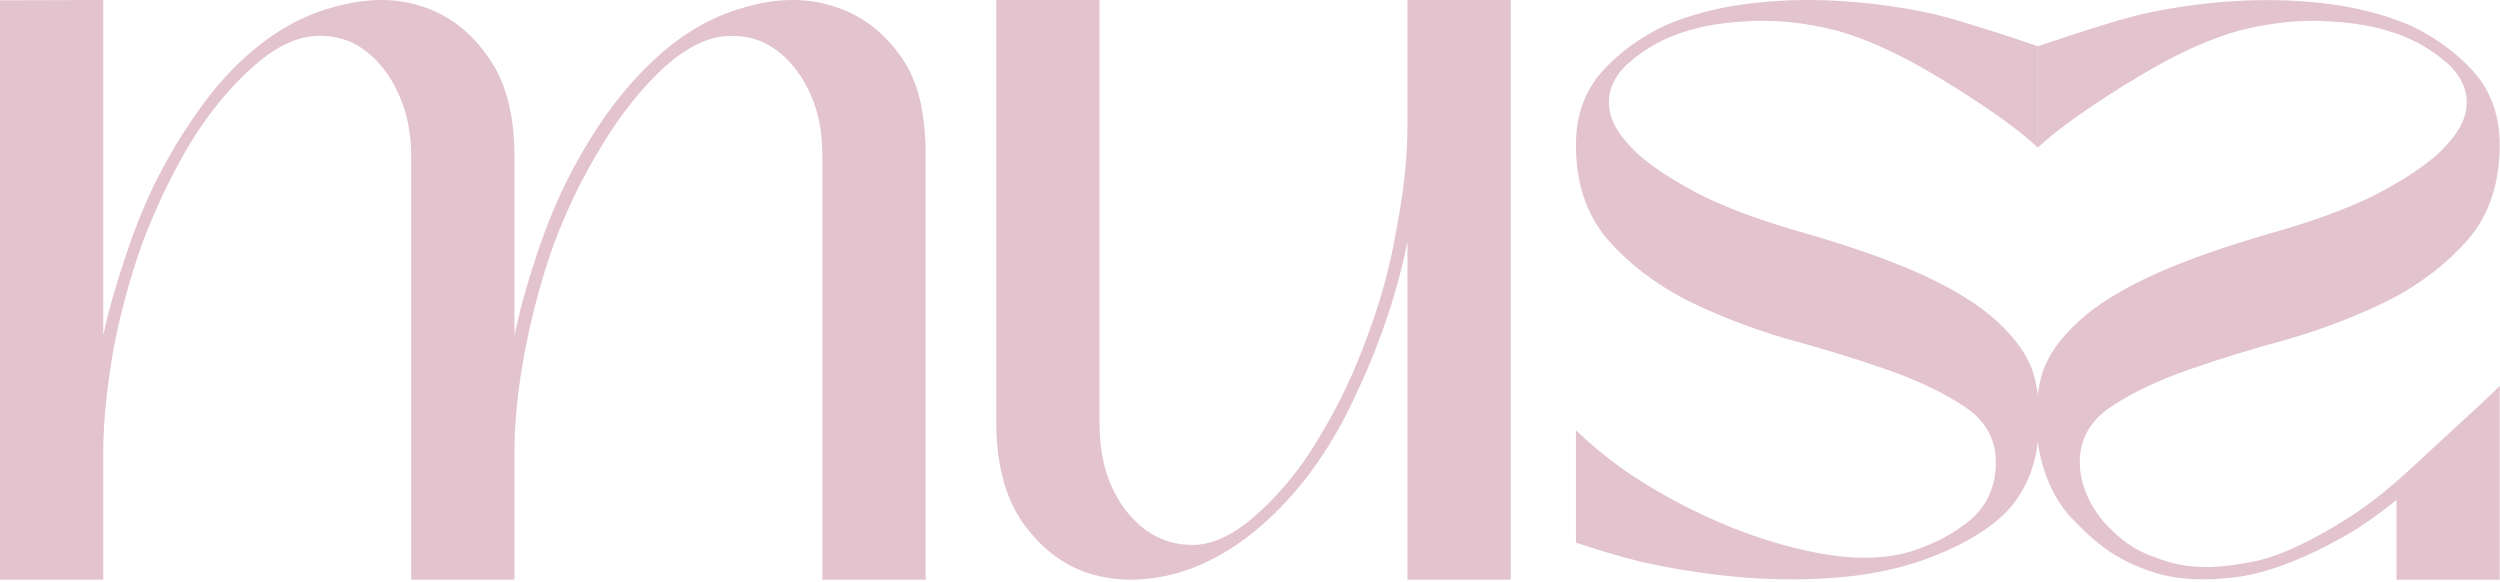 <?xml version="1.0" encoding="UTF-8"?> <svg xmlns="http://www.w3.org/2000/svg" width="692" height="161" viewBox="0 0 692 161" fill="none"><path d="M275.77 116.877V0H304.349V116.877C304.349 122.854 305.122 128.618 307.47 134.168C309.819 139.505 313.021 143.668 317.077 146.656C321.133 149.645 325.829 151.033 331.166 150.819C336.716 150.392 342.48 147.404 348.457 141.853C355.075 135.876 360.839 128.618 365.749 120.079C370.872 111.54 375.141 102.467 378.557 92.861C382.186 83.255 384.855 73.435 386.562 63.402C388.484 53.368 389.587 43.869 389.587 34.903V0H418.167V160.448H389.587V66.924C386.598 81.654 381.652 95.956 375.035 109.832C368.631 123.708 360.519 135.129 350.699 144.095C343.014 151.139 334.643 156.131 325.677 158.693C316.924 161.041 308.812 161.041 301.341 158.693C294.083 156.345 288.044 151.566 283.134 144.735C278.224 137.69 275.77 128.404 275.77 116.877Z" fill="#E3C3CE"></path><path d="M256.215 43.312V160.448H227.635V43.312C227.635 37.335 226.816 31.678 224.467 26.341C222.119 21.004 218.917 16.841 214.861 13.853C210.805 10.864 206.109 9.583 200.772 10.01C195.435 10.437 189.778 13.319 183.801 18.656C177.397 24.633 171.633 31.891 166.509 40.43C161.386 48.755 157.01 57.721 153.381 67.328C149.965 76.934 147.297 86.754 145.376 96.787C143.454 106.82 142.397 116.32 142.397 125.286V160.448H113.818V43.312C113.818 37.335 112.821 31.678 110.473 26.341C108.124 21.004 104.922 16.841 100.866 13.853C96.81 10.864 92.114 9.583 86.777 10.01C81.44 10.437 75.783 13.319 69.806 18.656C63.188 24.633 57.318 31.891 52.194 40.43C47.284 48.755 43.015 57.721 39.386 67.328C35.97 76.934 33.302 86.754 31.381 96.787C29.673 106.82 28.58 116.32 28.58 125.286V160.448H0V0.084L28.58 0V92.861C30.074 85.603 32.234 78.535 34.583 71.49C36.931 64.232 39.706 57.294 42.908 50.677C46.324 43.846 50.06 37.548 54.116 31.784C58.172 25.807 62.654 20.577 67.564 16.094C75.249 9.049 83.468 4.353 92.221 2.005C101.186 -0.557 109.298 -0.664 116.557 1.685C124.028 4.033 130.219 8.729 135.129 15.774C140.039 22.605 142.397 31.784 142.397 43.312V92.945C143.892 85.686 145.909 78.535 148.257 71.49C150.606 64.232 153.381 57.294 156.583 50.677C159.998 43.846 163.734 37.548 167.79 31.784C172.06 25.807 176.649 20.577 181.559 16.094C189.244 9.049 197.463 4.353 206.215 2.005C214.968 -0.557 223.08 -0.664 230.551 1.685C238.237 4.033 244.534 8.729 249.444 15.774C254.354 22.605 256.215 31.784 256.215 43.312Z" fill="#E3C3CE"></path><path fill-rule="evenodd" clip-rule="evenodd" d="M532.602 19.075C541.14 23.985 556.177 33.392 564.076 40.864V12.786C562.021 12.158 559.516 11.223 556.679 10.305C548.904 7.786 539.178 4.636 532.922 3.385C524.597 1.677 516.164 0.61 507.625 0.183C499.3 -0.244 491.081 0.076 482.969 1.144C475.071 2.211 467.813 4.132 461.195 6.907C453.937 10.323 447.96 14.699 443.263 20.036C438.567 25.373 436.219 32.097 436.219 40.209C436.219 50.669 439.101 59.315 444.864 66.146C450.628 72.764 457.78 78.314 466.318 82.797C474.857 87.066 484.143 90.695 494.177 93.684C504.423 96.459 513.816 99.341 522.355 102.33C530.894 105.318 538.045 108.734 543.809 112.576C549.573 116.419 552.455 121.542 552.455 127.946C552.455 134.351 550.213 139.581 545.73 143.637C541.247 147.479 535.697 150.468 529.079 152.602C522.035 154.737 513.709 154.951 504.103 153.243C494.71 151.535 485.317 148.653 475.925 144.597C466.532 140.541 457.779 135.738 449.668 130.188C444.461 126.488 439.93 122.694 436.219 119.082L436.219 150.212C441.756 152.042 447.782 153.892 454.15 155.484C462.689 157.406 471.442 158.793 480.408 159.647C489.587 160.501 498.553 160.608 507.305 159.967C516.271 159.327 524.49 157.726 531.961 155.164C542.208 151.535 550 147.052 555.336 141.715C560.673 136.165 563.662 128.907 564.302 119.941C564.729 114.818 564.409 109.908 563.342 105.211C562.274 100.302 559.392 95.499 554.696 90.802C550.213 86.106 543.595 81.623 534.843 77.353C526.091 73.084 514.35 68.814 499.62 64.545C488.947 61.556 479.767 58.248 472.082 54.618C464.397 50.776 458.206 46.827 453.51 42.771C449.668 39.142 447.213 35.833 446.145 32.844C445.078 29.642 445.078 26.654 446.145 23.878C447.213 21.103 449.134 18.648 451.909 16.514C454.684 14.165 457.993 12.137 461.835 10.43C467.813 7.868 474.751 6.374 482.649 5.947C490.761 5.306 499.407 6.16 508.586 8.508C516.057 10.643 524.063 14.165 532.602 19.075Z" fill="#E3C3CE"></path><path fill-rule="evenodd" clip-rule="evenodd" d="M564.076 40.865C571.974 33.393 586.991 24.007 595.53 19.097C604.069 14.187 612.074 10.665 619.546 8.53C628.725 6.182 637.371 5.328 645.483 5.968C653.381 6.395 660.319 7.889 666.296 10.451C670.139 12.159 673.448 14.187 676.223 16.535C678.998 18.67 680.919 21.125 681.987 23.9C683.054 26.675 683.054 29.664 681.987 32.866C680.919 35.854 678.464 39.163 674.622 42.792C669.925 46.848 663.735 50.797 656.05 54.64C648.365 58.269 639.185 61.578 628.512 64.567C613.782 68.836 602.041 73.105 593.289 77.375C584.536 81.644 577.919 86.127 573.436 90.824C568.739 95.52 565.857 100.323 564.79 105.233C563.723 109.929 563.403 114.839 563.829 119.963C564.47 128.928 568.099 137.871 573.436 143.422C580.118 150.371 585.271 154.711 595.485 158.213C602.004 160.448 609.99 160.926 619.185 159.717C630.134 158.277 641.614 152.447 646.628 149.689C651.41 147.059 654.713 145.246 663.353 138.408V160.469H691.933V106.819C688.885 109.849 685.407 113.067 681.629 116.509C678.676 119.199 675.734 121.901 672.813 124.628C666.148 130.851 659.427 137.125 651.821 142.168C646.305 145.825 633.58 153.633 623.411 155.521C615.971 156.901 607.638 158.158 598.422 154.954C592.063 152.743 588.993 151.193 583.703 145.929C578.977 141.226 575.677 134.372 575.677 127.968C575.677 121.564 578.559 116.44 584.323 112.598C590.087 108.755 597.238 105.34 605.777 102.351C614.316 99.362 623.709 96.481 633.955 93.705C643.988 90.717 653.274 87.088 661.813 82.818C670.352 78.335 677.504 72.785 683.267 66.168C689.031 59.336 691.913 50.691 691.913 40.231C691.913 32.119 689.565 25.394 684.868 20.057C680.172 14.721 674.195 10.344 666.937 6.929C660.319 4.154 653.061 2.232 645.162 1.165C637.05 0.098 628.832 -0.222 620.506 0.204C611.968 0.631 603.535 1.699 595.21 3.407C588.954 4.658 579.23 7.807 571.455 10.325L571.453 10.326L571.447 10.328C568.613 11.246 566.129 12.159 564.076 12.787V40.865Z" fill="#E3C3CE"></path></svg> 
